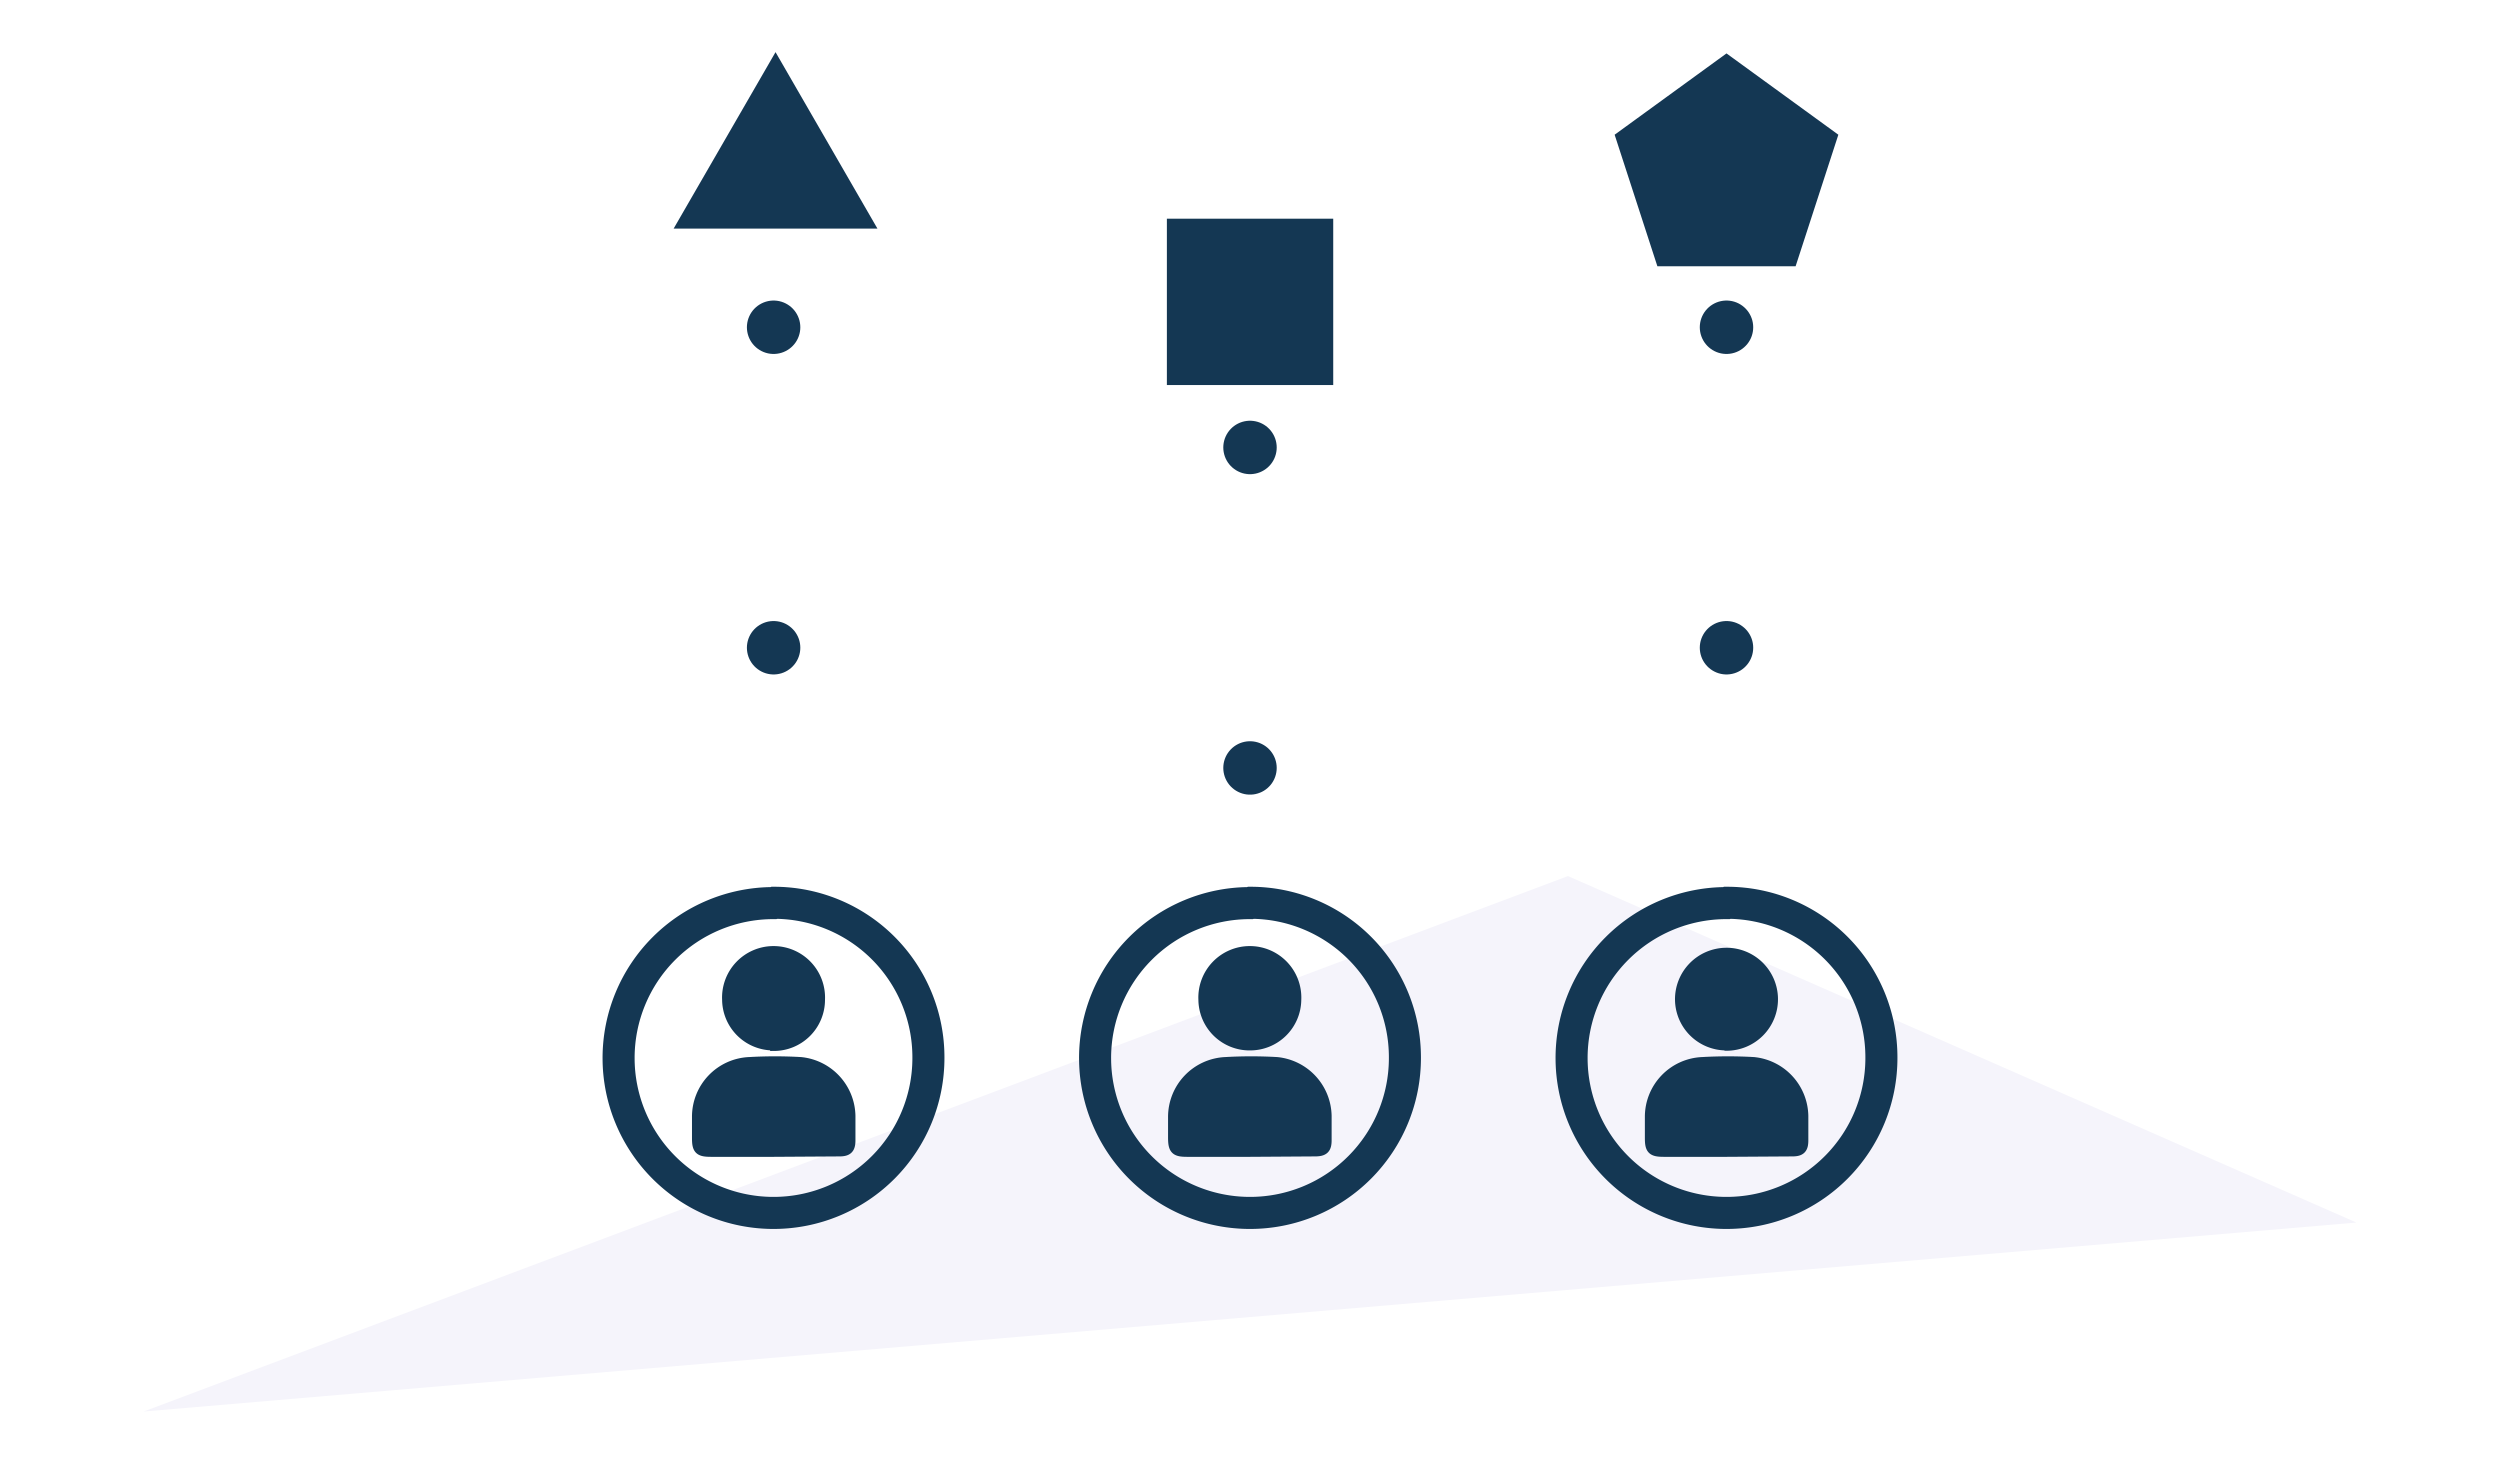<svg xmlns="http://www.w3.org/2000/svg" viewBox="0 0 234 137"><defs><style>.cls-1{fill:#fff;}.cls-2{fill:#f5f4fb;}.cls-3,.cls-5{fill:#143753;}.cls-3,.cls-4,.cls-6{stroke:#143753;}.cls-4,.cls-6{fill:none;stroke-miterlimit:10;}.cls-4{stroke-width:3px;}.cls-6{stroke-linecap:round;stroke-width:5px;stroke-dasharray:0 10 0 10 0 10;}</style></defs><g id="Fondo"><rect class="cls-1" x="-0.7" y="-0.33" width="235.79" height="138.26"/></g><g id="Capa_1" data-name="Capa 1"><g id="Capa_4-10" data-name="Capa 4-10"><path id="Trazado_2266-11" data-name="Trazado 2266-11" class="cls-2" d="M13.44,132.12,146.76,82l73.8,32.43Z"/></g><g id="Grupo_5582" data-name="Grupo 5582"><g id="Grupo_5515" data-name="Grupo 5515"><g id="Grupo_5514" data-name="Grupo 5514"><path id="Trazado_2271" data-name="Trazado 2271" class="cls-3" d="M72.43,107.78H66.55c-1.08,0-1.28-.2-1.28-1.25,0-.68,0-1.36,0-2a5.09,5.09,0,0,1,4.87-5.09,42.7,42.7,0,0,1,4.8,0,5.13,5.13,0,0,1,4.63,5c0,.77,0,1.53,0,2.3s-.25,1-1,1Z"/><path id="Trazado_2272" data-name="Trazado 2272" class="cls-3" d="M72.42,97.82a4.29,4.29,0,0,1-4.33-4.24v0a4.32,4.32,0,1,1,8.63,0h0a4.29,4.29,0,0,1-4.28,4.29Z"/></g><path id="Trazado_2273" data-name="Trazado 2273" class="cls-4" d="M72.4,84.53A14.5,14.5,0,1,0,86.9,99h0a14.46,14.46,0,0,0-14.42-14.5Z"/></g><g id="Grupo_5517" data-name="Grupo 5517"><g id="Grupo_5516" data-name="Grupo 5516"><path id="Trazado_2274" data-name="Trazado 2274" class="cls-3" d="M117,107.78h-5.89c-1.07,0-1.27-.2-1.28-1.25,0-.68,0-1.36,0-2a5.11,5.11,0,0,1,4.88-5.09,42.7,42.7,0,0,1,4.8,0,5.13,5.13,0,0,1,4.63,5c0,.77,0,1.53,0,2.3s-.25,1-1.06,1Z"/><path id="Trazado_2275" data-name="Trazado 2275" class="cls-3" d="M117,97.82a4.29,4.29,0,0,1-4.33-4.24v0a4.32,4.32,0,1,1,8.63,0h0A4.29,4.29,0,0,1,117,97.82Z"/></g><path id="Trazado_2276" data-name="Trazado 2276" class="cls-4" d="M117,84.53A14.5,14.5,0,1,0,131.5,99h0a14.46,14.46,0,0,0-14.42-14.5Z"/></g><g id="Grupo_5519" data-name="Grupo 5519"><g id="Grupo_5518" data-name="Grupo 5518"><path id="Trazado_2277" data-name="Trazado 2277" class="cls-3" d="M161.63,107.78h-5.89c-1.08,0-1.28-.2-1.28-1.25,0-.68,0-1.36,0-2a5.1,5.1,0,0,1,4.88-5.09,42.72,42.72,0,0,1,4.8,0,5.13,5.13,0,0,1,4.62,5c0,.77,0,1.53,0,2.3s-.24,1-1,1Z"/><path id="Trazado_2278" data-name="Trazado 2278" class="cls-3" d="M161.61,97.82a4.3,4.3,0,0,1-4.33-4.24v0a4.32,4.32,0,1,1,4.36,4.27Z"/></g><path id="Trazado_2279" data-name="Trazado 2279" class="cls-4" d="M161.6,84.53A14.5,14.5,0,1,0,176.1,99h0a14.46,14.46,0,0,0-14.43-14.5Z"/></g><path id="Trazado_2280" data-name="Trazado 2280" class="cls-5" d="M72.59,4.88,63.05,21.4H82.13Z"/><rect id="Rectángulo_4095" data-name="Rectángulo 4095" class="cls-5" x="109.22" y="20.47" width="15.57" height="15.57"/><path id="Trazado_2281" data-name="Trazado 2281" class="cls-5" d="M161.6,5l-10.47,7.61,4,12.31h12.94l4-12.31Z"/><line id="Línea_8" data-name="Línea 8" class="cls-6" x1="72.41" y1="30.63" x2="72.41" y2="75.17"/><line id="Línea_9" data-name="Línea 9" class="cls-6" x1="161.6" y1="30.63" x2="161.6" y2="75.17"/><line id="Línea_10" data-name="Línea 10" class="cls-6" x1="117" y1="41.88" x2="117" y2="75.17"/></g></g></svg>